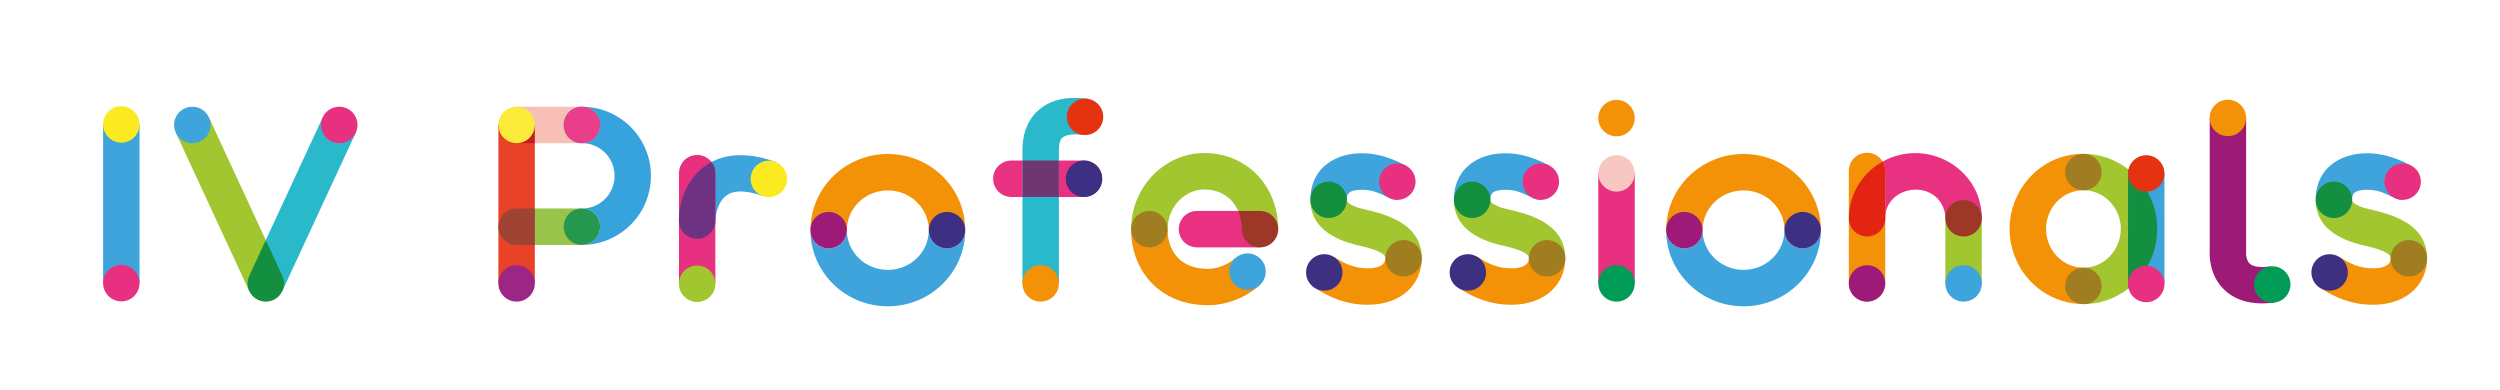 <?xml version="1.0" encoding="utf-8"?>
<!-- Generator: Adobe Illustrator 23.0.5, SVG Export Plug-In . SVG Version: 6.00 Build 0)  -->
<svg version="1.1" id="Laag_1" xmlns="http://www.w3.org/2000/svg" xmlns:xlink="http://www.w3.org/1999/xlink" x="0px" y="0px"
	 viewBox="0 0 500.97 78.06" style="enable-background:new 0 0 500.97 78.06;" xml:space="preserve">
<style type="text/css">
	.st0{fill:#40A4DC;}
	.st1{fill:#FCEA21;}
	.st2{fill:#E83081;}
	.st3{fill:#A1C62F;}
	.st4{fill:#2AB8CB;}
	.st5{fill:#148F40;}
	.st6{fill:#3EA4DC;}
	.st7{fill:#E84328;}
	.st8{fill:#36A3DC;}
	.st9{fill:#98C44A;}
	.st10{fill:#9F4334;}
	.st11{fill:#26974E;}
	.st12{fill:#F8BFB7;}
	.st13{fill:#C51C1F;}
	.st14{fill:#5C81A7;}
	.st15{fill:#FAEA3A;}
	.st16{fill:#E93E89;}
	.st17{fill:#9C2684;}
	.st18{fill:#6E3282;}
	.st19{fill:#F39207;}
	.st20{fill:#9E1A79;}
	.st21{fill:#3D2F82;}
	.st22{fill:#E83181;}
	.st23{fill:#6F3772;}
	.st24{fill:#E53312;}
	.st25{fill:#A07D21;}
	.st26{fill:#9D3828;}
	.st27{fill:#009C56;}
	.st28{fill:#F9C7C1;}
	.st29{fill:#E42413;}
	.st30{fill:#9E1A77;}
</style>
<g>
	<g>
		<g>
			<rect x="20.66" y="24.93" class="st0" width="7.3" height="31.75"/>
			<circle class="st1" cx="24.31" cy="24.93" r="3.65"/>
			<circle class="st2" cx="24.31" cy="56.74" r="3.65"/>
		</g>
		<g>
			<polygon class="st3" points="53.26,48.12 41.85,23.5 35.23,26.58 49.94,58.31 			"/>
			<polygon class="st4" points="64.68,23.5 53.26,48.12 56.58,58.3 71.3,26.58 			"/>
			<path class="st5" d="M53.26,48.12l-3.31,7.14c-0.47,1.01-0.44,2.12-0.01,3.05l0.01,0.02c0.62,1.33,1.93,2.11,3.31,2.11
				c2.66,0,4.44-2.76,3.31-5.19L53.26,48.12"/>
			<path class="st6" d="M34.89,25.04c0-2.02,1.63-3.65,3.65-3.65s3.65,1.63,3.65,3.65c0,2.02-1.63,3.65-3.65,3.65
				S34.89,27.06,34.89,25.04L34.89,25.04z"/>
			<path class="st2" d="M64.34,25.04c0-2.02,1.63-3.65,3.65-3.65c2.02,0,3.65,1.63,3.65,3.65c0,2.02-1.63,3.65-3.65,3.65
				C65.97,28.69,64.34,27.06,64.34,25.04L64.34,25.04z"/>
		</g>
		<g>
			<rect x="99.87" y="25.04" class="st7" width="7.3" height="31.75"/>
			<path class="st8" d="M116.61,21.39C116.61,21.39,116.61,21.39,116.61,21.39c2.01,0,3.65,1.63,3.65,3.65
				c0,2.02-1.63,3.65-3.65,3.65l0,0c0.91,0,1.77,0.18,2.55,0.51c1.17,0.49,2.18,1.33,2.88,2.38c0.35,0.52,0.63,1.1,0.82,1.71
				c0.19,0.61,0.29,1.26,0.29,1.95c0,0.91-0.18,1.77-0.51,2.55c-0.49,1.17-1.33,2.18-2.38,2.88c-0.52,0.35-1.1,0.63-1.71,0.82
				c-0.61,0.19-1.26,0.29-1.95,0.29c2.02,0,3.65,1.63,3.65,3.65s-1.63,3.65-3.65,3.65l0,0c0,0,0,0,0,0c1.9,0,3.73-0.39,5.39-1.09
				c2.49-1.05,4.6-2.8,6.09-5.01c0.75-1.1,1.34-2.32,1.74-3.63c0.41-1.3,0.62-2.69,0.62-4.12c0-1.9-0.39-3.73-1.09-5.39
				c-1.05-2.49-2.8-4.6-5.01-6.09c-1.1-0.75-2.32-1.34-3.63-1.74C119.42,21.61,118.04,21.39,116.61,21.39"/>
			<line class="st9" x1="116.61" y1="41.78" x2="116.61" y2="41.78"/>
			<rect x="107.17" y="41.78" class="st9" width="9.44" height="7.3"/>
			<path class="st10" d="M107.17,41.78h-3.65c-2.02,0-3.65,1.63-3.65,3.65s1.63,3.65,3.65,3.65h3.65V41.78"/>
			<path class="st11" d="M116.61,41.78L116.61,41.78c-2.02,0-3.65,1.63-3.65,3.65s1.63,3.65,3.65,3.65l0,0
				c2.02,0,3.65-1.63,3.65-3.65S118.63,41.78,116.61,41.78"/>
			<path class="st12" d="M103.52,21.39"/>
			<line class="st12" x1="116.61" y1="21.39" x2="116.61" y2="21.39"/>
			<polygon class="st12" points="116.61,21.39 103.52,21.39 107.17,28.69 116.61,28.69 			"/>
			<path class="st13" d="M99.87,25.04c0,2.02,1.63,3.65,3.65,3.65h3.65v-3.65H99.87z"/>
			<path class="st14" d="M116.61,21.39L116.61,21.39c-2.02,0-3.65,1.63-3.65,3.65c0,2.02,1.63,3.65,3.65,3.65l0,0
				c2.02,0,3.65-1.63,3.65-3.65C120.26,23.03,118.63,21.39,116.61,21.39"/>
			<path class="st15" d="M99.87,25.04c0-2.02,1.63-3.65,3.65-3.65c2.02,0,3.65,1.63,3.65,3.65c0,2.02-1.63,3.65-3.65,3.65
				C101.5,28.69,99.87,27.06,99.87,25.04L99.87,25.04z"/>
			<path class="st16" d="M112.96,25.04c0-2.02,1.63-3.65,3.65-3.65c2.02,0,3.65,1.63,3.65,3.65c0,2.02-1.63,3.65-3.65,3.65
				C114.59,28.69,112.96,27.06,112.96,25.04L112.96,25.04z"/>
			<circle class="st17" cx="103.52" cy="56.79" r="3.65"/>
		</g>
		<g>
			<path class="st6" d="M155.3,32.41c-13.25-4.74-19.25,4.25-19.25,11.8c0,2.02,1.63,3.65,3.65,3.65s3.65-1.63,3.65-3.65l0,0
				c0-0.96,0.51-4.74,3.36-5.62c1.86-0.56,4.3,0.03,6.13,0.69L155.3,32.41z"/>
			<circle class="st1" cx="154.07" cy="35.85" r="3.65"/>
			<path class="st2" d="M143.35,56.84V35.35V34.7c0-0.8-0.26-1.54-0.69-2.14c-0.66-0.91-1.74-1.51-2.95-1.51
				c-2.02,0-3.65,1.63-3.65,3.65v8.74v13.39L143.35,56.84"/>
			<path class="st18" d="M142.57,32.46c-4.44,2.34-6.52,7.3-6.53,11.75c0,2.02,1.63,3.65,3.65,3.65c2.02,0,3.65-1.63,3.65-3.65h0
				c0,0,0-9.51,0-9.51C143.35,33.88,143.07,33.09,142.57,32.46"/>
			<circle class="st3" cx="139.7" cy="56.86" r="3.65"/>
		</g>
		<g>
			<path class="st19" d="M186.12,46.12c0-0.82-0.13-1.61-0.36-2.35c-0.23-0.74-0.58-1.43-1.02-2.07c-0.88-1.27-2.13-2.3-3.61-2.91
				c-0.99-0.41-2.07-0.63-3.22-0.63c-0.87,0-1.69,0.13-2.46,0.36c-0.77,0.24-1.5,0.58-2.15,1.01c-1.31,0.87-2.35,2.1-2.96,3.51
				c-0.41,0.95-0.63,1.97-0.63,3.07l0,0h-7.3c0-1.58,0.25-3.12,0.7-4.56c0.46-1.44,1.13-2.79,1.97-4.01
				c1.68-2.43,4.05-4.35,6.83-5.5c1.85-0.77,3.89-1.19,6.01-1.19c0,0,0,0,0,0c1.59,0,3.13,0.24,4.59,0.68
				c1.45,0.44,2.82,1.09,4.05,1.91c2.47,1.63,4.44,3.95,5.63,6.7c0.79,1.83,1.23,3.86,1.23,5.97L186.12,46.12z"/>
			<path class="st0" d="M193.42,46.12c0,2.02-1.63,3.65-3.65,3.65s-3.65-1.63-3.65-3.65l0,0c0,4.43-3.71,7.96-8.21,7.96
				c-4.55,0-8.21-3.57-8.21-7.96l0,0c0,2.02-1.63,3.65-3.65,3.65c-2.02,0-3.65-1.63-3.65-3.65c0,8.4,6.93,15.26,15.51,15.26
				c0,0,0,0,0,0C186.47,61.38,193.42,54.55,193.42,46.12"/>
			<path class="st20" d="M166.05,42.47c-2.02,0-3.65,1.63-3.65,3.65l0,0c0,2.02,1.63,3.65,3.65,3.65c2.02,0,3.65-1.63,3.65-3.65l0,0
				C169.7,44.11,168.06,42.47,166.05,42.47"/>
			<path class="st21" d="M189.77,42.47c-2.02,0-3.65,1.63-3.65,3.65l0,0c0,2.02,1.63,3.65,3.65,3.65s3.65-1.63,3.65-3.65l0,0
				C193.42,44.11,191.79,42.47,189.77,42.47"/>
		</g>
		<g>
			<path class="st4" d="M216.94,27.03c-1.94-0.26-3.34-0.02-4.05,0.56c-0.78,0.65-0.7,2.54-0.7,2.54v26.65h-7.3V30.27
				c0-1.07-0.07-5.03,2.91-7.91c2.37-2.29,5.77-3.15,10.12-2.56L216.94,27.03"/>
			<path class="st22" d="M217.22,32.17h-5.04v7.3h5.04c2.02,0,3.65-1.63,3.65-3.65C220.87,33.8,219.24,32.17,217.22,32.17
				 M204.88,32.17h-2.22c-2.02,0-3.65,1.63-3.65,3.65c0,2.02,1.63,3.65,3.65,3.65h2.22L204.88,32.17"/>
			<polyline class="st23" points="212.18,32.17 204.88,32.17 204.88,39.47 212.18,39.47 212.18,32.17 			"/>
			<circle class="st19" cx="208.53" cy="56.79" r="3.65"/>
			<path class="st21" d="M213.57,35.82c0-2.02,1.63-3.65,3.65-3.65s3.65,1.63,3.65,3.65c0,2.02-1.63,3.65-3.65,3.65
				S213.57,37.84,213.57,35.82L213.57,35.82z"/>
			<circle class="st24" cx="217.43" cy="23.41" r="3.65"/>
		</g>
		<g>
			<path class="st19" d="M233.96,45.92L233.96,45.92c0,1.36,0.25,2.58,0.69,3.61c0.44,1.03,1.05,1.88,1.85,2.56
				c0.53,0.45,1.15,0.83,1.89,1.13c0.98,0.4,2.18,0.65,3.65,0.65c0,0,0.01,0,0.01,0c0.91,0,1.93-0.2,2.9-0.58
				c0.97-0.38,1.89-0.93,2.6-1.58l4.87,5.44c-1.42,1.27-3.07,2.26-4.83,2.94c-1.76,0.68-3.64,1.07-5.56,1.07c0,0,0,0,0,0
				c-1.94,0-3.78-0.28-5.46-0.84c-1.68-0.56-3.21-1.39-4.52-2.44c-0.87-0.7-1.65-1.5-2.31-2.37c-0.89-1.16-1.58-2.45-2.09-3.82
				c-0.67-1.82-0.99-3.77-0.99-5.77H233.96z"/>
			<path class="st3" d="M241.32,30.67c0,0-0.01,0-0.01,0c0,0,0,0,0,0c-7.99,0-14.64,6.84-14.64,15.25l0,0h0h7.3
				c0-4.41,3.41-7.95,7.35-7.95c3.23,0,5.63,1.66,6.79,4.3l8.03,3.65C256.13,37.41,249.98,30.67,241.32,30.67"/>
			<path class="st25" d="M230.31,42.27c-2.02,0-3.65,1.63-3.65,3.65h0c0,2.02,1.63,3.65,3.65,3.65c2.02,0,3.65-1.63,3.65-3.65
				C233.96,43.9,232.32,42.27,230.31,42.27"/>
			<path class="st22" d="M248.1,42.27"/>
			<path class="st22" d="M248.1,42.27h-8.24c-2.02,0-3.65,1.63-3.65,3.65c0,2.02,1.63,3.65,3.65,3.65h12.63L248.1,42.27z"/>
			<path class="st26" d="M252.48,42.27h-4.38c0.01,0.02,0.02,0.04,0.03,0.06c0.45,1.05,0.71,2.26,0.71,3.59
				c0,2.02,1.63,3.65,3.65,3.65l0,0c2.02,0,3.65-1.63,3.65-3.65l0,0C256.13,43.9,254.5,42.27,252.48,42.27"/>
			<circle class="st6" cx="249.99" cy="54.43" r="3.65"/>
		</g>
		<g>
			<path class="st3" d="M284.91,51.76c0.01-8.39-10.56-9.36-12.96-10.21c-0.55-0.19-1.81-0.71-2.03-1.25
				c-0.02-0.04-0.03-0.1-0.04-0.25l-7.3,0.02c0.01,5.35,4.47,7.93,9.71,9.13c1.17,0.25,4.85,1.1,5.27,2.24
				c0.02,0.06,0.04,0.14,0.04,0.32C278.52,51.76,283.99,51.76,284.91,51.76z"/>
			<path class="st3" d="M269.89,40.05"/>
			<path class="st19" d="M267.37,51.5c2.04,1.34,4.01,2.27,6.71,2.27c1.62,0,3.52-0.4,3.52-2.01h7.3c0,5.11-3.99,9.31-10.82,9.31
				c-4.11,0-7.38-1.28-10.72-3.46L267.37,51.5z"/>
			<path class="st0" d="M281.69,33.16c-1.06-0.55-2.2-1.08-3.43-1.51c-7.57-2.64-15.67,0.35-15.67,8.33l7.3,0.06
				c0-1.01,0.15-2.01,3.07-2.01c3.55,0,5.03,2.02,7.05,2.02L281.69,33.16z"/>
			<path class="st5" d="M266.24,36.39c-2.02,0-3.65,1.63-3.65,3.65c0,0.01,0,0.02,0,0.03c0.02,2,1.65,3.62,3.65,3.62
				c0.01,0,0.02,0,0.03,0c2.09-0.02,3.66-1.76,3.62-3.65C269.89,38.03,268.25,36.39,266.24,36.39"/>
			<circle class="st25" cx="281.26" cy="51.76" r="3.65"/>
			<circle class="st2" cx="280.01" cy="36.4" r="3.65"/>
			<circle class="st21" cx="265.37" cy="54.59" r="3.65"/>
		</g>
		<g>
			<path class="st3" d="M313.67,51.76c0.01-8.39-10.56-9.36-12.96-10.21c-0.55-0.19-1.81-0.71-2.03-1.25
				c-0.02-0.04-0.03-0.1-0.04-0.25l-7.3,0.02c0.01,5.35,4.47,7.93,9.71,9.13c1.17,0.25,4.85,1.1,5.27,2.24
				c0.02,0.06,0.04,0.14,0.04,0.32C307.28,51.76,312.76,51.76,313.67,51.76z"/>
			<path class="st3" d="M298.65,40.05"/>
			<path class="st19" d="M296.14,51.5c2.04,1.34,4.01,2.27,6.71,2.27c1.62,0,3.52-0.4,3.52-2.01h7.3c0,5.11-3.99,9.31-10.82,9.31
				c-4.11,0-7.38-1.28-10.72-3.46L296.14,51.5z"/>
			<path class="st0" d="M310.45,33.16c-1.06-0.55-2.2-1.08-3.43-1.51c-7.57-2.64-15.67,0.35-15.67,8.33l7.3,0.06
				c0-1.01,0.15-2.01,3.07-2.01c3.55,0,5.03,2.02,7.05,2.02L310.45,33.16z"/>
			<path class="st5" d="M295,36.39c-2.02,0-3.65,1.63-3.65,3.65c0,0.01,0,0.02,0,0.03c0.02,2,1.65,3.62,3.65,3.62
				c0.01,0,0.02,0,0.03,0c2.09-0.02,3.66-1.76,3.62-3.65C298.65,38.03,297.02,36.39,295,36.39"/>
			<circle class="st25" cx="310.02" cy="51.76" r="3.65"/>
			<circle class="st2" cx="308.77" cy="36.4" r="3.65"/>
			<circle class="st21" cx="294.14" cy="54.59" r="3.65"/>
		</g>
		<g>
			<rect x="320.28" y="34.74" class="st2" width="7.3" height="22.05"/>
			<circle class="st19" cx="323.93" cy="23.67" r="3.65"/>
			<circle class="st27" cx="323.93" cy="56.79" r="3.65"/>
			<path class="st28" d="M320.28,34.74c0-2.02,1.63-3.65,3.65-3.65c2.02,0,3.65,1.63,3.65,3.65c0,2.02-1.63,3.65-3.65,3.65
				C321.91,38.39,320.28,36.76,320.28,34.74L320.28,34.74z"/>
		</g>
		<g>
			<path class="st19" d="M357.59,46.12c0-0.82-0.13-1.61-0.36-2.35c-0.23-0.74-0.58-1.43-1.02-2.07c-0.88-1.27-2.13-2.3-3.61-2.91
				c-0.99-0.41-2.07-0.63-3.22-0.63c-0.87,0-1.69,0.13-2.46,0.36c-0.77,0.24-1.5,0.58-2.15,1.01c-1.31,0.87-2.35,2.1-2.96,3.51
				c-0.41,0.95-0.63,1.97-0.63,3.07l0,0h-7.3c0-1.58,0.25-3.12,0.7-4.56c0.46-1.44,1.13-2.79,1.97-4.01
				c1.68-2.43,4.05-4.35,6.83-5.5c1.85-0.77,3.89-1.19,6.01-1.19c0,0,0,0,0,0c1.59,0,3.13,0.24,4.59,0.68
				c1.45,0.44,2.82,1.09,4.05,1.91c2.47,1.63,4.44,3.95,5.63,6.7c0.79,1.83,1.23,3.86,1.23,5.97L357.59,46.12z"/>
			<path class="st0" d="M364.89,46.12c0,2.02-1.63,3.65-3.65,3.65c-2.02,0-3.65-1.63-3.65-3.65l0,0c0,4.43-3.71,7.96-8.21,7.96
				c-4.55,0-8.21-3.57-8.21-7.96l0,0c0,2.02-1.63,3.65-3.65,3.65c-2.02,0-3.65-1.63-3.65-3.65c0,8.4,6.93,15.26,15.51,15.26
				c0,0,0,0,0,0C357.94,61.38,364.89,54.55,364.89,46.12"/>
			<path class="st20" d="M337.52,42.47c-2.02,0-3.65,1.63-3.65,3.65l0,0c0,2.02,1.63,3.65,3.65,3.65c2.02,0,3.65-1.63,3.65-3.65l0,0
				C341.17,44.11,339.53,42.47,337.52,42.47"/>
			<path class="st21" d="M361.24,42.47c-2.02,0-3.65,1.63-3.65,3.65l0,0c0,2.02,1.63,3.65,3.65,3.65s3.65-1.63,3.65-3.65l0,0
				C364.89,44.11,363.25,42.47,361.24,42.47"/>
		</g>
		<g>
			<path class="st19" d="M374.13,60.42c-2.02,0-3.65-1.63-3.65-3.65V34.26c0-2.02,1.63-3.65,3.65-3.65s3.65,1.63,3.65,3.65v22.51
				C377.78,58.79,376.14,60.42,374.13,60.42z"/>
			<path class="st22" d="M397.13,43.74c0-10.06-11.06-16.24-19.88-11.36c0.33,0.55,0.52,1.19,0.52,1.88v9.48
				c0.01-6.51,9.78-8.03,11.8-1.69c0.17,0.53,0.26,1.09,0.26,1.69C390.75,43.74,396.22,43.74,397.13,43.74z"/>
			<path class="st29" d="M377.26,32.38c-1.78,0.99-3.31,2.36-4.46,4.02c-0.73,1.04-1.31,2.2-1.7,3.43c-0.4,1.24-0.61,2.56-0.61,3.91
				c0,2.02,1.63,3.65,3.65,3.65c2.02,0,3.65-1.63,3.65-3.65v-9.48C377.78,33.57,377.59,32.93,377.26,32.38"/>
			<rect x="389.83" y="43.74" class="st3" width="7.29" height="13.35"/>
			<path class="st26" d="M393.48,40.09c-2.02,0-3.65,1.63-3.65,3.65l0,0c0,2.02,1.63,3.65,3.65,3.65c2.02,0,3.65-1.63,3.65-3.65l0,0
				C397.13,41.72,395.5,40.09,393.48,40.09"/>
			<path class="st6" d="M389.83,56.79c0-2.02,1.63-3.65,3.65-3.65s3.65,1.63,3.65,3.65s-1.63,3.65-3.65,3.65
				S389.83,58.81,389.83,56.79z"/>
			<path class="st20" d="M370.48,56.79c0-2.02,1.63-3.65,3.65-3.65s3.65,1.63,3.65,3.65s-1.63,3.65-3.65,3.65
				S370.48,58.81,370.48,56.79z"/>
		</g>
		<g>
			<path class="st3" d="M426.52,33.96c-2.59-2.03-5.74-3.14-9.03-3.14l0,7.3c2.55,0,4.82,1.32,6.18,3.39
				c3.39,5.14-0.19,12.12-6.18,12.13l0,7.3c3.18,0,6.37-1.04,9.04-3.15c0.15-0.12,0.29-0.24,0.43-0.36V34.34
				C426.83,34.21,426.68,34.08,426.52,33.96L426.52,33.96z"/>
			<path class="st0" d="M433.73,34.76l-7.19-0.8c0,0,0,0,0,0c0,0,0,0,0,0l-0.01,0c0,0,0.01,0.01,0.01,0.01
				c-0.06,0.25-0.1,0.52-0.1,0.79c0,23.76-0.05,22.43,0.12,23.02c0,0-0.01,0.01-0.01,0.01l0.02,0c0,0,0,0,0,0c0,0,0,0,0,0l7.17-0.88
				L433.73,34.76L433.73,34.76z"/>
			<path class="st5" d="M426.52,33.96c-0.06,0.26-0.09,0.53-0.09,0.8c0,23.91-0.05,22.41,0.11,23.03c3.82-3.02,5.73-7.46,5.73-11.91
				C432.27,41.43,430.35,36.97,426.52,33.96"/>
			<polyline class="st19" points="417.49,30.83 417.49,30.83 417.49,30.83 			"/>
			<path class="st19" d="M417.49,53.64L417.49,53.64c-4.13,0-7.48-3.47-7.48-7.76c0-4.27,3.33-7.76,7.48-7.76l-0.01-7.3
				c-10.61,0-17.69,11.04-13.62,20.89c2.26,5.48,7.56,9.22,13.63,9.22L417.49,53.64z"/>
			<path class="st25" d="M417.49,30.83L417.49,30.83c-2.02,0-3.65,1.63-3.65,3.65c0,2.02,1.63,3.65,3.65,3.65l0,0
				c2.02,0,3.65-1.63,3.65-3.65C421.14,32.46,419.51,30.83,417.49,30.83 M417.49,53.64L417.49,53.64c-2.02,0-3.65,1.63-3.65,3.65
				c0,2.02,1.63,3.65,3.65,3.65l0,0c2.02,0,3.65-1.63,3.65-3.65C421.14,55.27,419.51,53.64,417.49,53.64"/>
			<circle class="st24" cx="430.08" cy="34.76" r="3.65"/>
			<circle class="st2" cx="430.08" cy="56.91" r="3.65"/>
		</g>
		<g>
			<path class="st30" d="M455.82,60.62c-0.88,0.12-1.72,0.18-2.52,0.18c-3.16,0-5.7-0.92-7.59-2.74c-2.99-2.88-2.98-6.83-2.91-7.91
				V23.63h7.3v26.89l-0.01,0.1c-0.02,0.42,0.07,1.6,0.72,2.21c0.67,0.63,2.11,0.83,4.05,0.56L455.82,60.62z"/>
			<circle class="st27" cx="455.33" cy="57.01" r="3.65"/>
			<path class="st19" d="M442.79,23.63c0-2.02,1.63-3.65,3.65-3.65s3.65,1.63,3.65,3.65s-1.63,3.65-3.65,3.65
				S442.79,25.64,442.79,23.63z"/>
		</g>
		<g>
			<path class="st3" d="M486.36,51.76c0.01-8.39-10.56-9.36-12.96-10.21c-0.55-0.19-1.81-0.71-2.03-1.25
				c-0.02-0.04-0.03-0.1-0.04-0.25l-7.3,0.02c0.01,5.35,4.47,7.93,9.71,9.13c1.17,0.25,4.85,1.1,5.27,2.24
				c0.02,0.06,0.04,0.14,0.04,0.32C479.98,51.76,485.45,51.76,486.36,51.76z"/>
			<path class="st3" d="M471.34,40.05"/>
			<path class="st19" d="M468.83,51.5c2.04,1.34,4.01,2.27,6.71,2.27c1.62,0,3.52-0.4,3.52-2.01h7.3c0,5.11-3.99,9.31-10.82,9.31
				c-4.11,0-7.38-1.28-10.72-3.46L468.83,51.5z"/>
			<path class="st0" d="M483.14,33.16c-1.06-0.55-2.2-1.08-3.43-1.51c-7.57-2.64-15.67,0.35-15.67,8.33l7.3,0.06
				c0-1.01,0.15-2.01,3.07-2.01c3.55,0,5.03,2.02,7.05,2.02L483.14,33.16z"/>
			<path class="st5" d="M467.69,36.39c-2.02,0-3.65,1.63-3.65,3.65c0,0.01,0,0.02,0,0.03c0.02,2,1.65,3.62,3.65,3.62
				c0.01,0,0.02,0,0.03,0c2.09-0.02,3.66-1.76,3.62-3.65C471.34,38.03,469.71,36.39,467.69,36.39"/>
			<path class="st25" d="M479.06,51.76c0-2.02,1.63-3.65,3.65-3.65s3.65,1.63,3.65,3.65s-1.63,3.65-3.65,3.65
				S479.06,53.77,479.06,51.76z"/>
			<circle class="st2" cx="481.46" cy="36.4" r="3.65"/>
			<path class="st21" d="M463.18,54.59c0-2.02,1.63-3.65,3.65-3.65s3.65,1.63,3.65,3.65c0,2.02-1.63,3.65-3.65,3.65
				S463.18,56.6,463.18,54.59L463.18,54.59z"/>
		</g>
	</g>
</g>
</svg>
